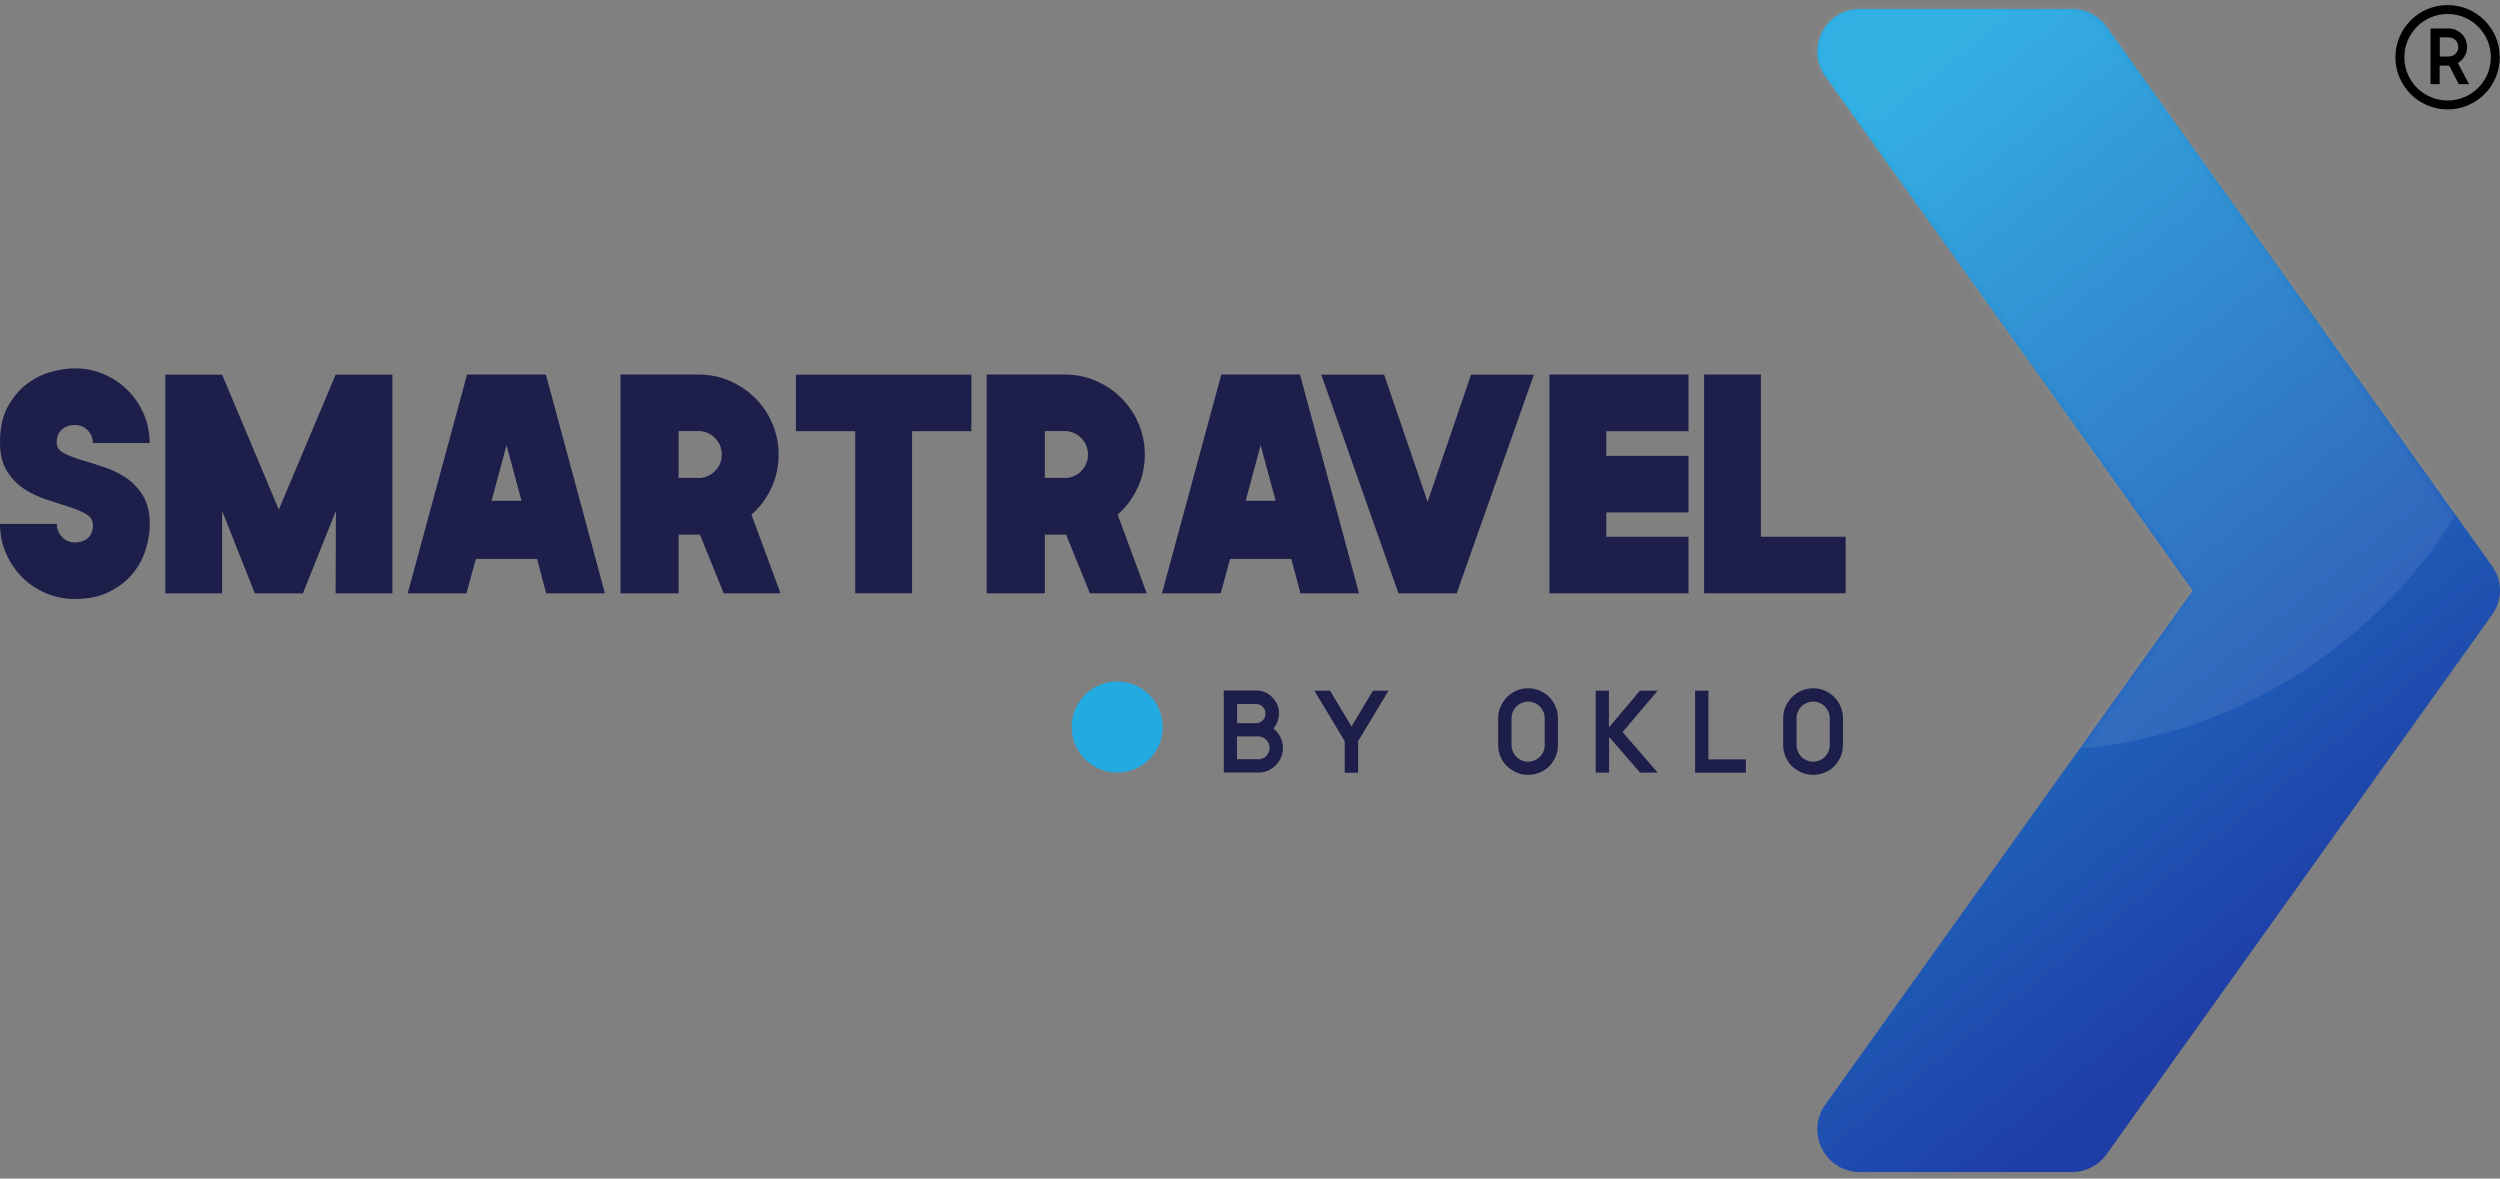 <svg width="280" height="132" viewBox="0 0 280 132" fill="none" xmlns="http://www.w3.org/2000/svg">
<rect x="0" y="0" width="280" height="132" fill="#808080" stroke="none"/>
<path d="M279.128 63.423L278.487 62.519L235.945 2.99C235.04 1.74 233.61 1 232.064 1H208.318C204.437 1 202.168 5.391 204.437 8.564L245.581 66.137L204.437 123.709C202.168 126.866 204.437 131.273 208.318 131.273H232.048C233.593 131.273 235.04 130.533 235.928 129.283L278.471 69.754L279.112 68.85C279.72 68.011 280 67.074 280 66.153C280 65.216 279.737 64.278 279.128 63.423Z" fill="url(#paint0_linear_424_528)"/>
<path d="M125.124 86.528C127.94 86.528 130.222 84.245 130.222 81.43C130.222 78.614 127.94 76.332 125.124 76.332C122.309 76.332 120.026 78.614 120.026 81.43C120.026 84.245 122.309 86.528 125.124 86.528Z" fill="#23AAE1"/>
<path d="M142.62 81.591C142.949 81.838 143.196 82.167 143.393 82.528C143.591 82.907 143.689 83.318 143.689 83.762C143.689 84.14 143.623 84.502 143.475 84.847C143.327 85.176 143.13 85.472 142.883 85.719C142.637 85.965 142.341 86.163 141.995 86.311C141.666 86.459 141.305 86.525 140.91 86.525H137.062V77.332H140.647C141.009 77.332 141.338 77.398 141.666 77.529C141.979 77.661 142.258 77.842 142.489 78.088C142.719 78.319 142.9 78.598 143.048 78.894C143.179 79.207 143.245 79.536 143.245 79.897C143.245 80.21 143.196 80.506 143.081 80.802C142.966 81.114 142.818 81.361 142.62 81.591ZM138.558 78.845V80.999H140.647C140.959 80.999 141.206 80.9 141.42 80.687C141.634 80.489 141.732 80.226 141.732 79.93C141.732 79.618 141.634 79.371 141.42 79.157C141.206 78.944 140.943 78.845 140.647 78.845H138.558ZM140.91 85.044C141.091 85.044 141.255 85.012 141.403 84.946C141.568 84.88 141.699 84.798 141.814 84.666C141.93 84.551 142.028 84.42 142.094 84.255C142.16 84.107 142.193 83.943 142.193 83.762C142.193 83.581 142.16 83.416 142.094 83.269C142.028 83.121 141.93 82.972 141.814 82.857C141.699 82.742 141.568 82.644 141.403 82.578C141.239 82.512 141.091 82.479 140.91 82.479H138.542V85.028H140.91V85.044Z" fill="#1D1F4A"/>
<path d="M155.512 77.356L152.108 83.012V86.548H150.611V83.012L147.207 77.356H148.967L151.367 81.368L153.768 77.356H155.512Z" fill="#1D1F4A"/>
<path d="M171.151 86.788C170.691 86.788 170.247 86.706 169.852 86.525C169.457 86.344 169.096 86.114 168.783 85.817C168.471 85.522 168.24 85.16 168.059 84.749C167.879 84.338 167.796 83.91 167.796 83.45V80.44C167.796 79.98 167.879 79.536 168.059 79.141C168.24 78.746 168.471 78.385 168.783 78.072C169.096 77.76 169.441 77.529 169.852 77.349C170.263 77.168 170.691 77.085 171.151 77.085C171.612 77.085 172.056 77.168 172.45 77.349C172.845 77.529 173.207 77.76 173.519 78.072C173.815 78.385 174.062 78.73 174.226 79.141C174.407 79.536 174.489 79.98 174.489 80.44V83.45C174.489 83.91 174.407 84.354 174.226 84.749C174.045 85.16 173.815 85.505 173.519 85.817C173.223 86.114 172.861 86.36 172.45 86.525C172.039 86.689 171.612 86.788 171.151 86.788ZM171.151 78.582C170.904 78.582 170.658 78.631 170.428 78.73C170.197 78.829 170 78.96 169.836 79.125C169.671 79.289 169.54 79.486 169.441 79.717C169.342 79.947 169.293 80.177 169.293 80.44V83.45C169.293 83.696 169.342 83.943 169.441 84.173C169.54 84.403 169.671 84.584 169.836 84.765C170 84.93 170.197 85.061 170.428 85.16C170.658 85.258 170.904 85.308 171.151 85.308C171.398 85.308 171.644 85.258 171.875 85.16C172.105 85.061 172.286 84.93 172.467 84.765C172.631 84.601 172.763 84.403 172.861 84.173C172.96 83.943 173.009 83.713 173.009 83.45V80.44C173.009 80.194 172.96 79.947 172.861 79.717C172.763 79.486 172.631 79.305 172.467 79.125C172.302 78.96 172.105 78.829 171.875 78.73C171.644 78.631 171.398 78.582 171.151 78.582Z" fill="#1D1F4A"/>
<path d="M178.704 77.356H180.201V81.467L183.67 77.356H185.66L181.73 81.993L185.66 86.531H183.687L180.217 82.535V86.531H178.721V77.356H178.704Z" fill="#1D1F4A"/>
<path d="M195.539 85.052V86.548H189.849V77.356H191.346V85.052H195.539Z" fill="#1D1F4A"/>
<path d="M203.073 86.788C202.613 86.788 202.169 86.706 201.774 86.525C201.38 86.344 201.018 86.114 200.705 85.817C200.393 85.522 200.163 85.16 199.982 84.749C199.801 84.338 199.719 83.91 199.719 83.45V80.44C199.719 79.98 199.801 79.536 199.982 79.141C200.163 78.746 200.393 78.385 200.705 78.072C201.018 77.76 201.363 77.529 201.774 77.349C202.185 77.168 202.613 77.085 203.073 77.085C203.534 77.085 203.978 77.168 204.373 77.349C204.767 77.529 205.129 77.76 205.441 78.072C205.737 78.385 205.984 78.73 206.149 79.141C206.329 79.536 206.412 79.98 206.412 80.44V83.45C206.412 83.91 206.329 84.354 206.149 84.749C205.968 85.16 205.737 85.505 205.441 85.817C205.145 86.114 204.784 86.36 204.373 86.525C203.961 86.689 203.534 86.788 203.073 86.788ZM203.073 78.582C202.827 78.582 202.58 78.631 202.35 78.73C202.12 78.829 201.922 78.96 201.758 79.125C201.593 79.289 201.462 79.486 201.363 79.717C201.265 79.947 201.215 80.177 201.215 80.44V83.45C201.215 83.696 201.265 83.943 201.363 84.173C201.462 84.403 201.593 84.584 201.758 84.765C201.922 84.93 202.12 85.061 202.35 85.16C202.58 85.258 202.827 85.308 203.073 85.308C203.32 85.308 203.567 85.258 203.797 85.16C204.027 85.061 204.208 84.93 204.389 84.765C204.553 84.601 204.685 84.403 204.784 84.173C204.882 83.943 204.932 83.713 204.932 83.45V80.44C204.932 80.194 204.882 79.947 204.784 79.717C204.685 79.486 204.553 79.305 204.389 79.125C204.225 78.96 204.027 78.829 203.797 78.73C203.567 78.631 203.337 78.582 203.073 78.582Z" fill="#1D1F4A"/>
<path d="M6.348 49.573C6.348 50.066 6.611 50.444 7.12 50.724C7.63 51.004 8.272 51.267 9.045 51.497C9.817 51.727 10.656 51.99 11.56 52.286C12.465 52.582 13.304 52.977 14.077 53.487C14.85 53.996 15.491 54.671 16.001 55.493C16.51 56.315 16.773 57.4 16.773 58.732C16.773 59.637 16.625 60.591 16.313 61.561C16.017 62.547 15.524 63.435 14.85 64.258C14.175 65.08 13.304 65.754 12.235 66.28C11.166 66.823 9.883 67.086 8.37 67.086C7.219 67.086 6.15 66.872 5.114 66.428C4.095 65.984 3.207 65.392 2.45 64.62C1.71 63.863 1.102 62.975 0.658 61.939C0.214 60.919 0 59.834 0 58.683H6.364C6.364 59.259 6.561 59.736 6.956 60.147C7.351 60.558 7.828 60.755 8.387 60.755C8.946 60.755 9.423 60.607 9.801 60.295C10.196 59.982 10.409 59.456 10.426 58.732H10.393C10.393 58.239 10.13 57.844 9.62 57.565C9.11 57.269 8.469 57.006 7.696 56.759C6.923 56.512 6.085 56.249 5.196 55.953C4.292 55.657 3.47 55.263 2.697 54.753C1.924 54.243 1.283 53.569 0.773 52.747C0.263 51.924 0 50.855 0 49.573C0 47.912 0.296 46.547 0.904 45.478C1.513 44.409 2.253 43.554 3.108 42.929C3.963 42.304 4.884 41.86 5.854 41.614C6.824 41.367 7.663 41.252 8.354 41.252C9.521 41.252 10.607 41.482 11.626 41.91C12.646 42.354 13.534 42.946 14.29 43.702C15.047 44.442 15.655 45.33 16.099 46.35C16.543 47.369 16.757 48.455 16.757 49.622H10.393C10.393 49.063 10.196 48.586 9.817 48.191C9.439 47.797 8.962 47.599 8.37 47.599C7.762 47.599 7.285 47.78 6.907 48.142C6.529 48.487 6.348 48.981 6.348 49.573Z" fill="#1D1F4A"/>
<path d="M37.589 41.962H43.953V66.464H37.589L37.622 57.222L33.922 66.464H28.544L24.877 57.222V66.464H18.513V41.962H24.877L31.225 57.074L37.589 41.962Z" fill="#1D1F4A"/>
<path d="M61.172 66.45L60.153 62.602H53.295L52.243 66.45H45.665L52.309 41.947H61.139L67.75 66.45H61.172ZM55.055 56.09H58.41L56.732 49.857L55.055 56.09Z" fill="#1D1F4A"/>
<path d="M84.163 57.635L87.419 66.45H81.055L78.391 59.872H76.006V66.45H69.494V41.947H78.226C79.46 41.947 80.627 42.178 81.713 42.654C82.798 43.115 83.752 43.756 84.574 44.578C85.396 45.401 86.037 46.338 86.498 47.423C86.958 48.509 87.205 49.676 87.205 50.91C87.205 52.258 86.925 53.524 86.383 54.675C85.84 55.826 85.1 56.813 84.163 57.635ZM78.21 53.541C78.933 53.541 79.558 53.278 80.068 52.768C80.578 52.258 80.841 51.633 80.841 50.91C80.841 50.186 80.578 49.561 80.068 49.051C79.558 48.541 78.933 48.278 78.21 48.278H76.006V53.524H78.21V53.541Z" fill="#1D1F4A"/>
<path d="M108.794 41.962V48.293H102.15V66.448H95.786V48.293H89.143V41.962H108.794Z" fill="#1D1F4A"/>
<path d="M125.177 57.635L128.433 66.45H122.069L119.405 59.872H117.021V66.45H110.509V41.947H119.241C120.474 41.947 121.642 42.178 122.727 42.654C123.812 43.115 124.766 43.756 125.588 44.578C126.411 45.401 127.052 46.338 127.512 47.423C127.973 48.509 128.22 49.676 128.22 50.91C128.22 52.258 127.94 53.524 127.397 54.675C126.855 55.826 126.115 56.813 125.177 57.635ZM119.224 53.541C119.948 53.541 120.573 53.278 121.083 52.768C121.592 52.258 121.856 51.633 121.856 50.91C121.856 50.186 121.592 49.561 121.083 49.051C120.573 48.541 119.948 48.278 119.224 48.278H117.021V53.524H119.224V53.541Z" fill="#1D1F4A"/>
<path d="M145.649 66.45L144.63 62.602H137.772L136.72 66.45H130.142L136.786 41.947H145.6L152.211 66.45H145.649ZM139.516 56.09H142.87L141.193 49.857L139.516 56.09Z" fill="#1D1F4A"/>
<path d="M159.89 56.203L164.758 41.962H171.796L163.146 66.464H156.634L147.984 41.962H155.023L159.89 56.203Z" fill="#1D1F4A"/>
<path d="M189.111 48.295H179.902V51.057H189.111V57.389H179.902V60.118H189.111V66.45H173.538V41.947H189.111V48.295Z" fill="#1D1F4A"/>
<path d="M197.222 60.118H206.71V66.45H190.858V41.947H197.222V60.118Z" fill="#1D1F4A"/>
<mask id="mask0_424_528" style="mask-type:luminance" maskUnits="userSpaceOnUse" x="203" y="1" width="77" height="131">
<path d="M279.128 63.423L278.487 62.519L235.945 2.99C235.04 1.74 233.61 1 232.064 1H208.318C204.437 1 202.168 5.391 204.437 8.564L245.581 66.137L204.437 123.709C202.168 126.866 204.437 131.273 208.318 131.273H232.048C233.593 131.273 235.04 130.533 235.928 129.283L278.471 69.754L279.112 68.85C279.72 68.011 280 67.074 280 66.153C280 65.216 279.737 64.278 279.128 63.423Z" fill="white"/>
</mask>
<g mask="url(#mask0_424_528)">
<path opacity="0.08" d="M227.67 84.107C258.404 84.107 283.318 59.192 283.318 28.459C283.318 -2.275 258.404 -27.189 227.67 -27.189C196.936 -27.189 172.021 -2.275 172.021 28.459C172.021 59.192 196.936 84.107 227.67 84.107Z" fill="white"/>
</g>
<path d="M276.53 9.42H275.379L274.31 7.348H273.241V9.42H272.221V3.188H274.227C274.523 3.188 274.787 3.237 275.05 3.352C275.296 3.467 275.527 3.615 275.707 3.796C275.905 3.977 276.053 4.207 276.151 4.454C276.267 4.717 276.316 4.98 276.316 5.26C276.316 5.638 276.217 5.983 276.036 6.296C275.855 6.608 275.592 6.855 275.28 7.052L276.53 9.42ZM273.257 4.191V6.328H274.244C274.392 6.328 274.54 6.296 274.671 6.246C274.803 6.197 274.918 6.115 275.017 6.016C275.115 5.917 275.198 5.802 275.247 5.671C275.296 5.539 275.329 5.407 275.329 5.26C275.329 5.112 275.296 4.98 275.247 4.848C275.198 4.717 275.115 4.602 275.017 4.503C274.918 4.404 274.803 4.322 274.671 4.273C274.54 4.223 274.392 4.191 274.244 4.191H273.257Z" fill="black"/>
<path d="M274.132 11.756C277.083 11.756 279.476 9.363 279.476 6.412C279.476 3.46 277.083 1.067 274.132 1.067C271.18 1.067 268.787 3.46 268.787 6.412C268.787 9.363 271.18 11.756 274.132 11.756Z" stroke="black" stroke-miterlimit="10"/>
<defs>
<linearGradient id="paint0_linear_424_528" x1="189.159" y1="27.421" x2="254.803" y2="109.34" gradientUnits="userSpaceOnUse">
<stop stop-color="#23AAE1"/>
<stop offset="0.999" stop-color="#1E3DA6"/>
</linearGradient>
</defs>
</svg>
